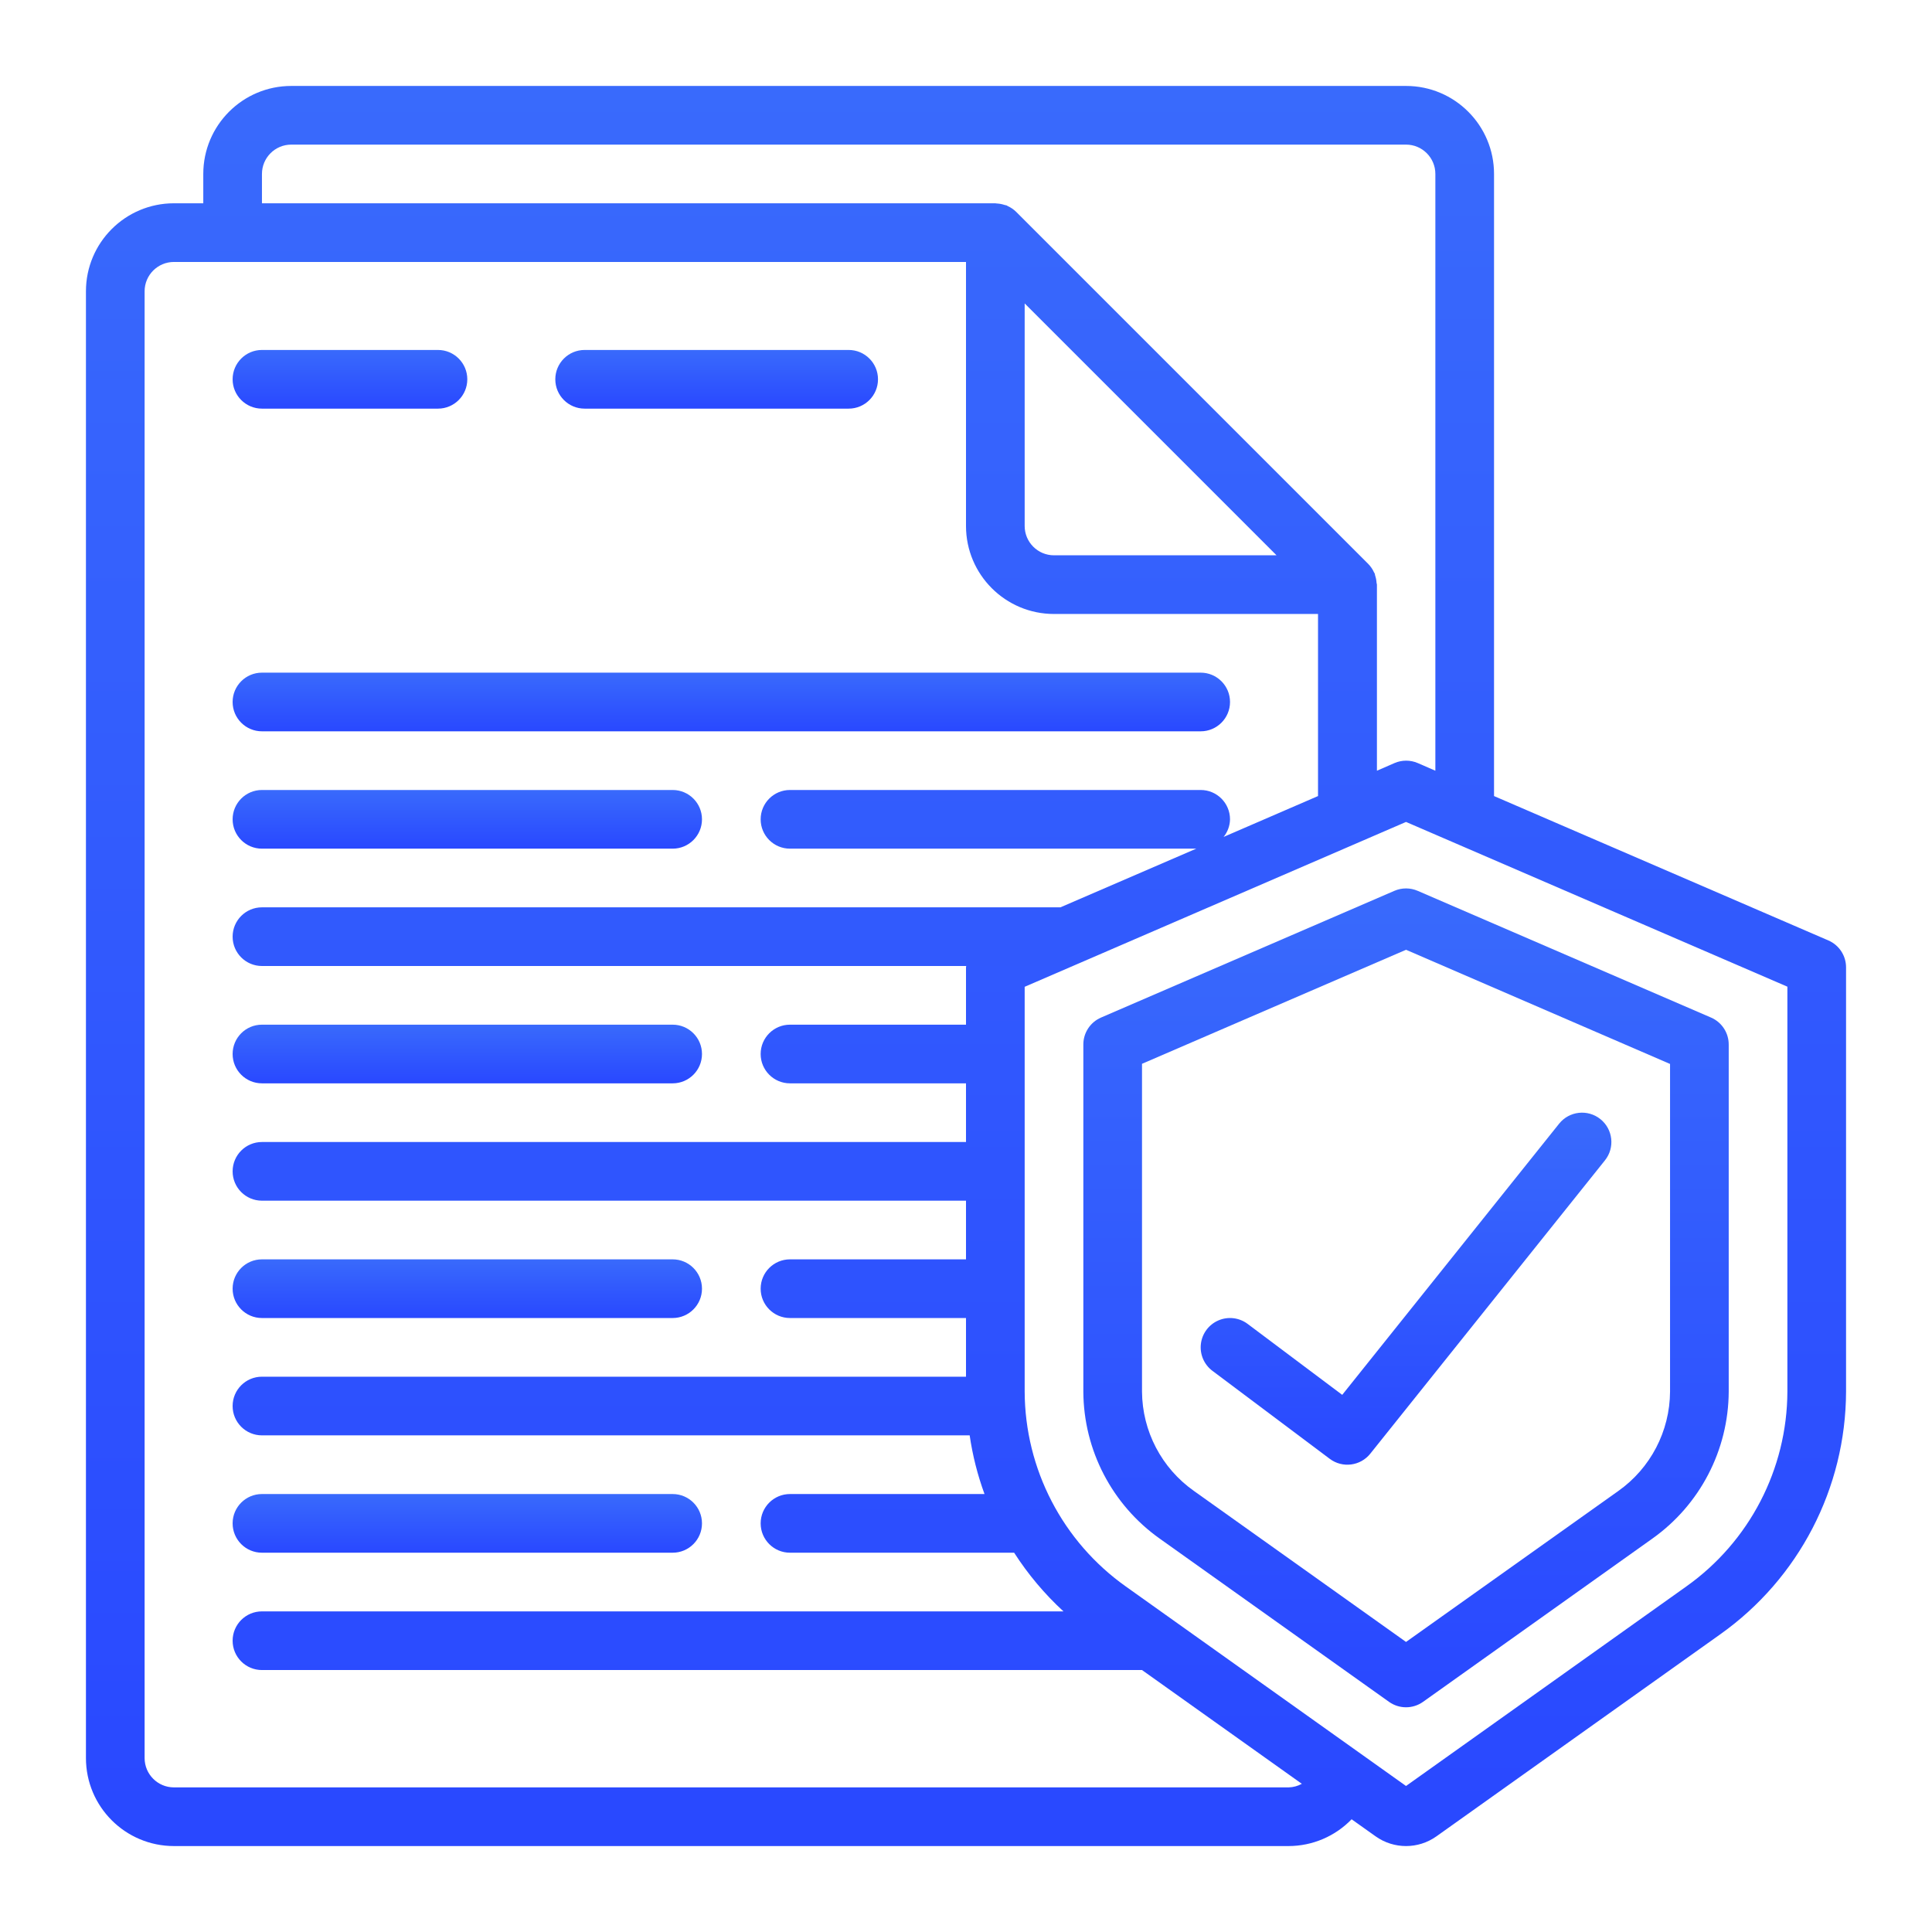 <?xml version="1.0" encoding="UTF-8"?> <svg xmlns="http://www.w3.org/2000/svg" width="562" height="562" viewBox="0 0 562 562" fill="none"> <g clip-path="url(#clip0)" filter="url(#filter0_d)"> <path d="M76.2 114.867H127.4C132.113 114.867 135.933 111.046 135.933 106.333C135.933 101.62 132.113 97.8 127.4 97.8H76.2C71.487 97.8 67.667 101.62 67.667 106.333C67.667 111.046 71.487 114.867 76.2 114.867Z" fill="url(#paint0_linear)"></path> <path d="M170.067 114.867H246.867C251.579 114.867 255.4 111.046 255.4 106.333C255.4 101.62 251.579 97.8 246.867 97.8H170.067C165.354 97.8 161.533 101.62 161.533 106.333C161.533 111.046 165.354 114.867 170.067 114.867Z" fill="url(#paint1_linear)"></path> <path d="M76.2 208.733H349.267C353.98 208.733 357.8 204.913 357.8 200.2C357.8 195.487 353.98 191.667 349.267 191.667H76.2C71.487 191.667 67.667 195.487 67.667 200.2C67.667 204.913 71.487 208.733 76.2 208.733Z" fill="url(#paint2_linear)"></path> <path d="M76.2 242.867H195.667C200.38 242.867 204.2 239.046 204.2 234.333C204.2 229.62 200.38 225.8 195.667 225.8H76.2C71.487 225.8 67.667 229.62 67.667 234.333C67.667 239.046 71.487 242.867 76.2 242.867Z" fill="url(#paint3_linear)"></path> <path d="M76.2 311.133H195.667C200.38 311.133 204.2 307.313 204.2 302.6C204.2 297.887 200.38 294.067 195.667 294.067H76.2C71.487 294.067 67.667 297.887 67.667 302.6C67.667 307.313 71.487 311.133 76.2 311.133Z" fill="url(#paint4_linear)"></path> <path d="M76.2 379.4H195.667C200.38 379.4 204.2 375.58 204.2 370.867C204.2 366.154 200.38 362.333 195.667 362.333H76.2C71.487 362.333 67.667 366.154 67.667 370.867C67.667 375.58 71.487 379.4 76.2 379.4Z" fill="url(#paint5_linear)"></path> <path d="M76.2 447.667H195.667C200.38 447.667 204.2 443.846 204.2 439.133C204.2 434.42 200.38 430.6 195.667 430.6H76.2C71.487 430.6 67.667 434.42 67.667 439.133C67.667 443.846 71.487 447.667 76.2 447.667Z" fill="url(#paint6_linear)"></path> <path d="M531.88 269.576L434.6 227.566V46.6C434.6 32.462 423.139 21 409 21H84.733C70.595 21 59.133 32.462 59.133 46.6V55.133H50.6C36.462 55.133 25 66.595 25 80.733V507.4C25 521.539 36.462 533 50.6 533H374.867C381.77 532.985 388.374 530.174 393.171 525.209L400.168 530.184C405.457 533.939 412.543 533.939 417.832 530.184L500.392 471.415C523.279 455.171 536.913 428.875 537 400.81V277.41C537.005 274.012 534.994 270.935 531.88 269.576ZM76.2 46.6C76.2 41.887 80.02 38.067 84.733 38.067H409C413.713 38.067 417.533 41.887 417.533 46.6V220.194L412.413 217.966C410.257 217.036 407.812 217.036 405.655 217.966L400.535 220.194V166.067C400.535 165.879 400.441 165.7 400.424 165.512C400.382 164.797 400.244 164.091 400.014 163.413C399.955 163.217 399.963 163.012 399.886 162.824C399.81 162.636 399.75 162.636 399.707 162.534C399.292 161.605 398.714 160.759 398.001 160.034L295.601 57.634C294.876 56.92 294.029 56.342 293.1 55.927C292.989 55.876 292.913 55.79 292.81 55.748C292.708 55.705 292.418 55.679 292.23 55.62C291.542 55.391 290.828 55.25 290.105 55.202C289.892 55.227 289.721 55.133 289.533 55.133H76.2V46.6ZM298.067 84.266L371.334 157.533H306.6C301.887 157.533 298.067 153.713 298.067 149V84.266ZM374.867 515.933H50.6C45.887 515.933 42.067 512.113 42.067 507.4V80.733C42.067 76.02 45.887 72.2 50.6 72.2H281V149C281 163.138 292.462 174.6 306.6 174.6H383.4V227.566L355.931 239.453C357.11 238.004 357.768 236.201 357.8 234.333C357.8 229.621 353.98 225.8 349.267 225.8H229.8C225.087 225.8 221.267 229.621 221.267 234.333C221.267 239.046 225.087 242.867 229.8 242.867H347.978L308.469 259.933H76.2C71.487 259.933 67.667 263.754 67.667 268.467C67.667 273.18 71.487 277 76.2 277H281.06C281.06 277.137 281 277.265 281 277.41V294.067H229.8C225.087 294.067 221.267 297.887 221.267 302.6C221.267 307.313 225.087 311.133 229.8 311.133H281V328.2H76.2C71.487 328.2 67.667 332.021 67.667 336.733C67.667 341.446 71.487 345.267 76.2 345.267H281V362.333H229.8C225.087 362.333 221.267 366.154 221.267 370.867C221.267 375.58 225.087 379.4 229.8 379.4H281V396.467H76.2C71.487 396.467 67.667 400.287 67.667 405C67.667 409.713 71.487 413.533 76.2 413.533H282.067C282.915 419.356 284.362 425.075 286.385 430.6H229.8C225.087 430.6 221.267 434.421 221.267 439.133C221.267 443.846 225.087 447.667 229.8 447.667H295.003C299.036 453.945 303.857 459.681 309.348 464.733H76.2C71.487 464.733 67.667 468.554 67.667 473.267C67.667 477.98 71.487 481.8 76.2 481.8H332.2L378.69 514.892C377.518 515.542 376.206 515.899 374.867 515.933ZM519.933 400.81C519.85 423.352 508.889 444.466 490.502 457.506L409 515.524L327.498 457.497C309.113 444.459 298.153 423.349 298.067 400.81V283.05L313.512 276.377L313.674 276.309L409 235.093L519.933 283.016V400.81Z" fill="url(#paint7_linear)"></path> <path d="M405.587 255.146L320.253 292.01C317.139 293.369 315.128 296.446 315.133 299.844V400.81C315.211 417.828 323.499 433.762 337.388 443.596L404.051 491.05C407.013 493.159 410.987 493.159 413.949 491.05L480.612 443.596C494.499 433.76 502.786 417.828 502.867 400.81V299.844C502.872 296.446 500.861 293.369 497.747 292.01L412.413 255.146C410.237 254.196 407.763 254.196 405.587 255.146ZM485.8 305.493V400.81C485.738 412.328 480.115 423.106 470.705 429.747L409 473.625L347.295 429.695C337.896 423.068 332.275 412.311 332.2 400.81V305.45L409 272.281L485.8 305.493Z" fill="url(#paint8_linear)"></path> <path d="M362.92 381.107C360.481 379.277 357.252 378.888 354.448 380.086C351.644 381.284 349.693 383.886 349.328 386.913C348.963 389.939 350.241 392.931 352.68 394.76L386.813 420.36C390.5 423.127 395.718 422.466 398.598 418.867L466.865 333.533C469.81 329.853 469.214 324.481 465.533 321.535C461.853 318.59 456.481 319.186 453.536 322.867L390.44 401.749L362.92 381.107Z" fill="url(#paint9_linear)"></path> </g> <defs> <filter id="filter0_d" x="0" y="0" width="562" height="562" filterUnits="userSpaceOnUse" color-interpolation-filters="sRGB"> <feFlood flood-opacity="0" result="BackgroundImageFix"></feFlood> <feColorMatrix in="SourceAlpha" type="matrix" values="0 0 0 0 0 0 0 0 0 0 0 0 0 0 0 0 0 0 127 0"></feColorMatrix> <feOffset dy="4"></feOffset> <feGaussianBlur stdDeviation="12.5"></feGaussianBlur> <feColorMatrix type="matrix" values="0 0 0 0 0.224 0 0 0 0 0.416 0 0 0 0 0.988 0 0 0 0.35 0"></feColorMatrix> <feBlend mode="normal" in2="BackgroundImageFix" result="effect1_dropShadow"></feBlend> <feBlend mode="normal" in="SourceGraphic" in2="effect1_dropShadow" result="shape"></feBlend> </filter> <linearGradient id="paint0_linear" x1="101.8" y1="97.8" x2="101.8" y2="114.867" gradientUnits="userSpaceOnUse"> <stop stop-color="#396AFC"></stop> <stop offset="1" stop-color="#2948FF"></stop> </linearGradient> <linearGradient id="paint1_linear" x1="208.467" y1="97.8" x2="208.467" y2="114.867" gradientUnits="userSpaceOnUse"> <stop stop-color="#396AFC"></stop> <stop offset="1" stop-color="#2948FF"></stop> </linearGradient> <linearGradient id="paint2_linear" x1="212.733" y1="191.667" x2="212.733" y2="208.733" gradientUnits="userSpaceOnUse"> <stop stop-color="#396AFC"></stop> <stop offset="1" stop-color="#2948FF"></stop> </linearGradient> <linearGradient id="paint3_linear" x1="135.933" y1="225.8" x2="135.933" y2="242.867" gradientUnits="userSpaceOnUse"> <stop stop-color="#396AFC"></stop> <stop offset="1" stop-color="#2948FF"></stop> </linearGradient> <linearGradient id="paint4_linear" x1="135.933" y1="294.067" x2="135.933" y2="311.133" gradientUnits="userSpaceOnUse"> <stop stop-color="#396AFC"></stop> <stop offset="1" stop-color="#2948FF"></stop> </linearGradient> <linearGradient id="paint5_linear" x1="135.933" y1="362.333" x2="135.933" y2="379.4" gradientUnits="userSpaceOnUse"> <stop stop-color="#396AFC"></stop> <stop offset="1" stop-color="#2948FF"></stop> </linearGradient> <linearGradient id="paint6_linear" x1="135.933" y1="430.6" x2="135.933" y2="447.667" gradientUnits="userSpaceOnUse"> <stop stop-color="#396AFC"></stop> <stop offset="1" stop-color="#2948FF"></stop> </linearGradient> <linearGradient id="paint7_linear" x1="281" y1="21" x2="281" y2="533" gradientUnits="userSpaceOnUse"> <stop stop-color="#396AFC"></stop> <stop offset="1" stop-color="#2948FF"></stop> </linearGradient> <linearGradient id="paint8_linear" x1="409" y1="254.434" x2="409" y2="492.632" gradientUnits="userSpaceOnUse"> <stop stop-color="#396AFC"></stop> <stop offset="1" stop-color="#2948FF"></stop> </linearGradient> <linearGradient id="paint9_linear" x1="409.001" y1="319.664" x2="409.001" y2="422.069" gradientUnits="userSpaceOnUse"> <stop stop-color="#396AFC"></stop> <stop offset="1" stop-color="#2948FF"></stop> </linearGradient> <clipPath id="clip0"> <rect width="512" height="512" fill="white" transform="translate(25 21)"></rect> </clipPath> </defs> </svg> 